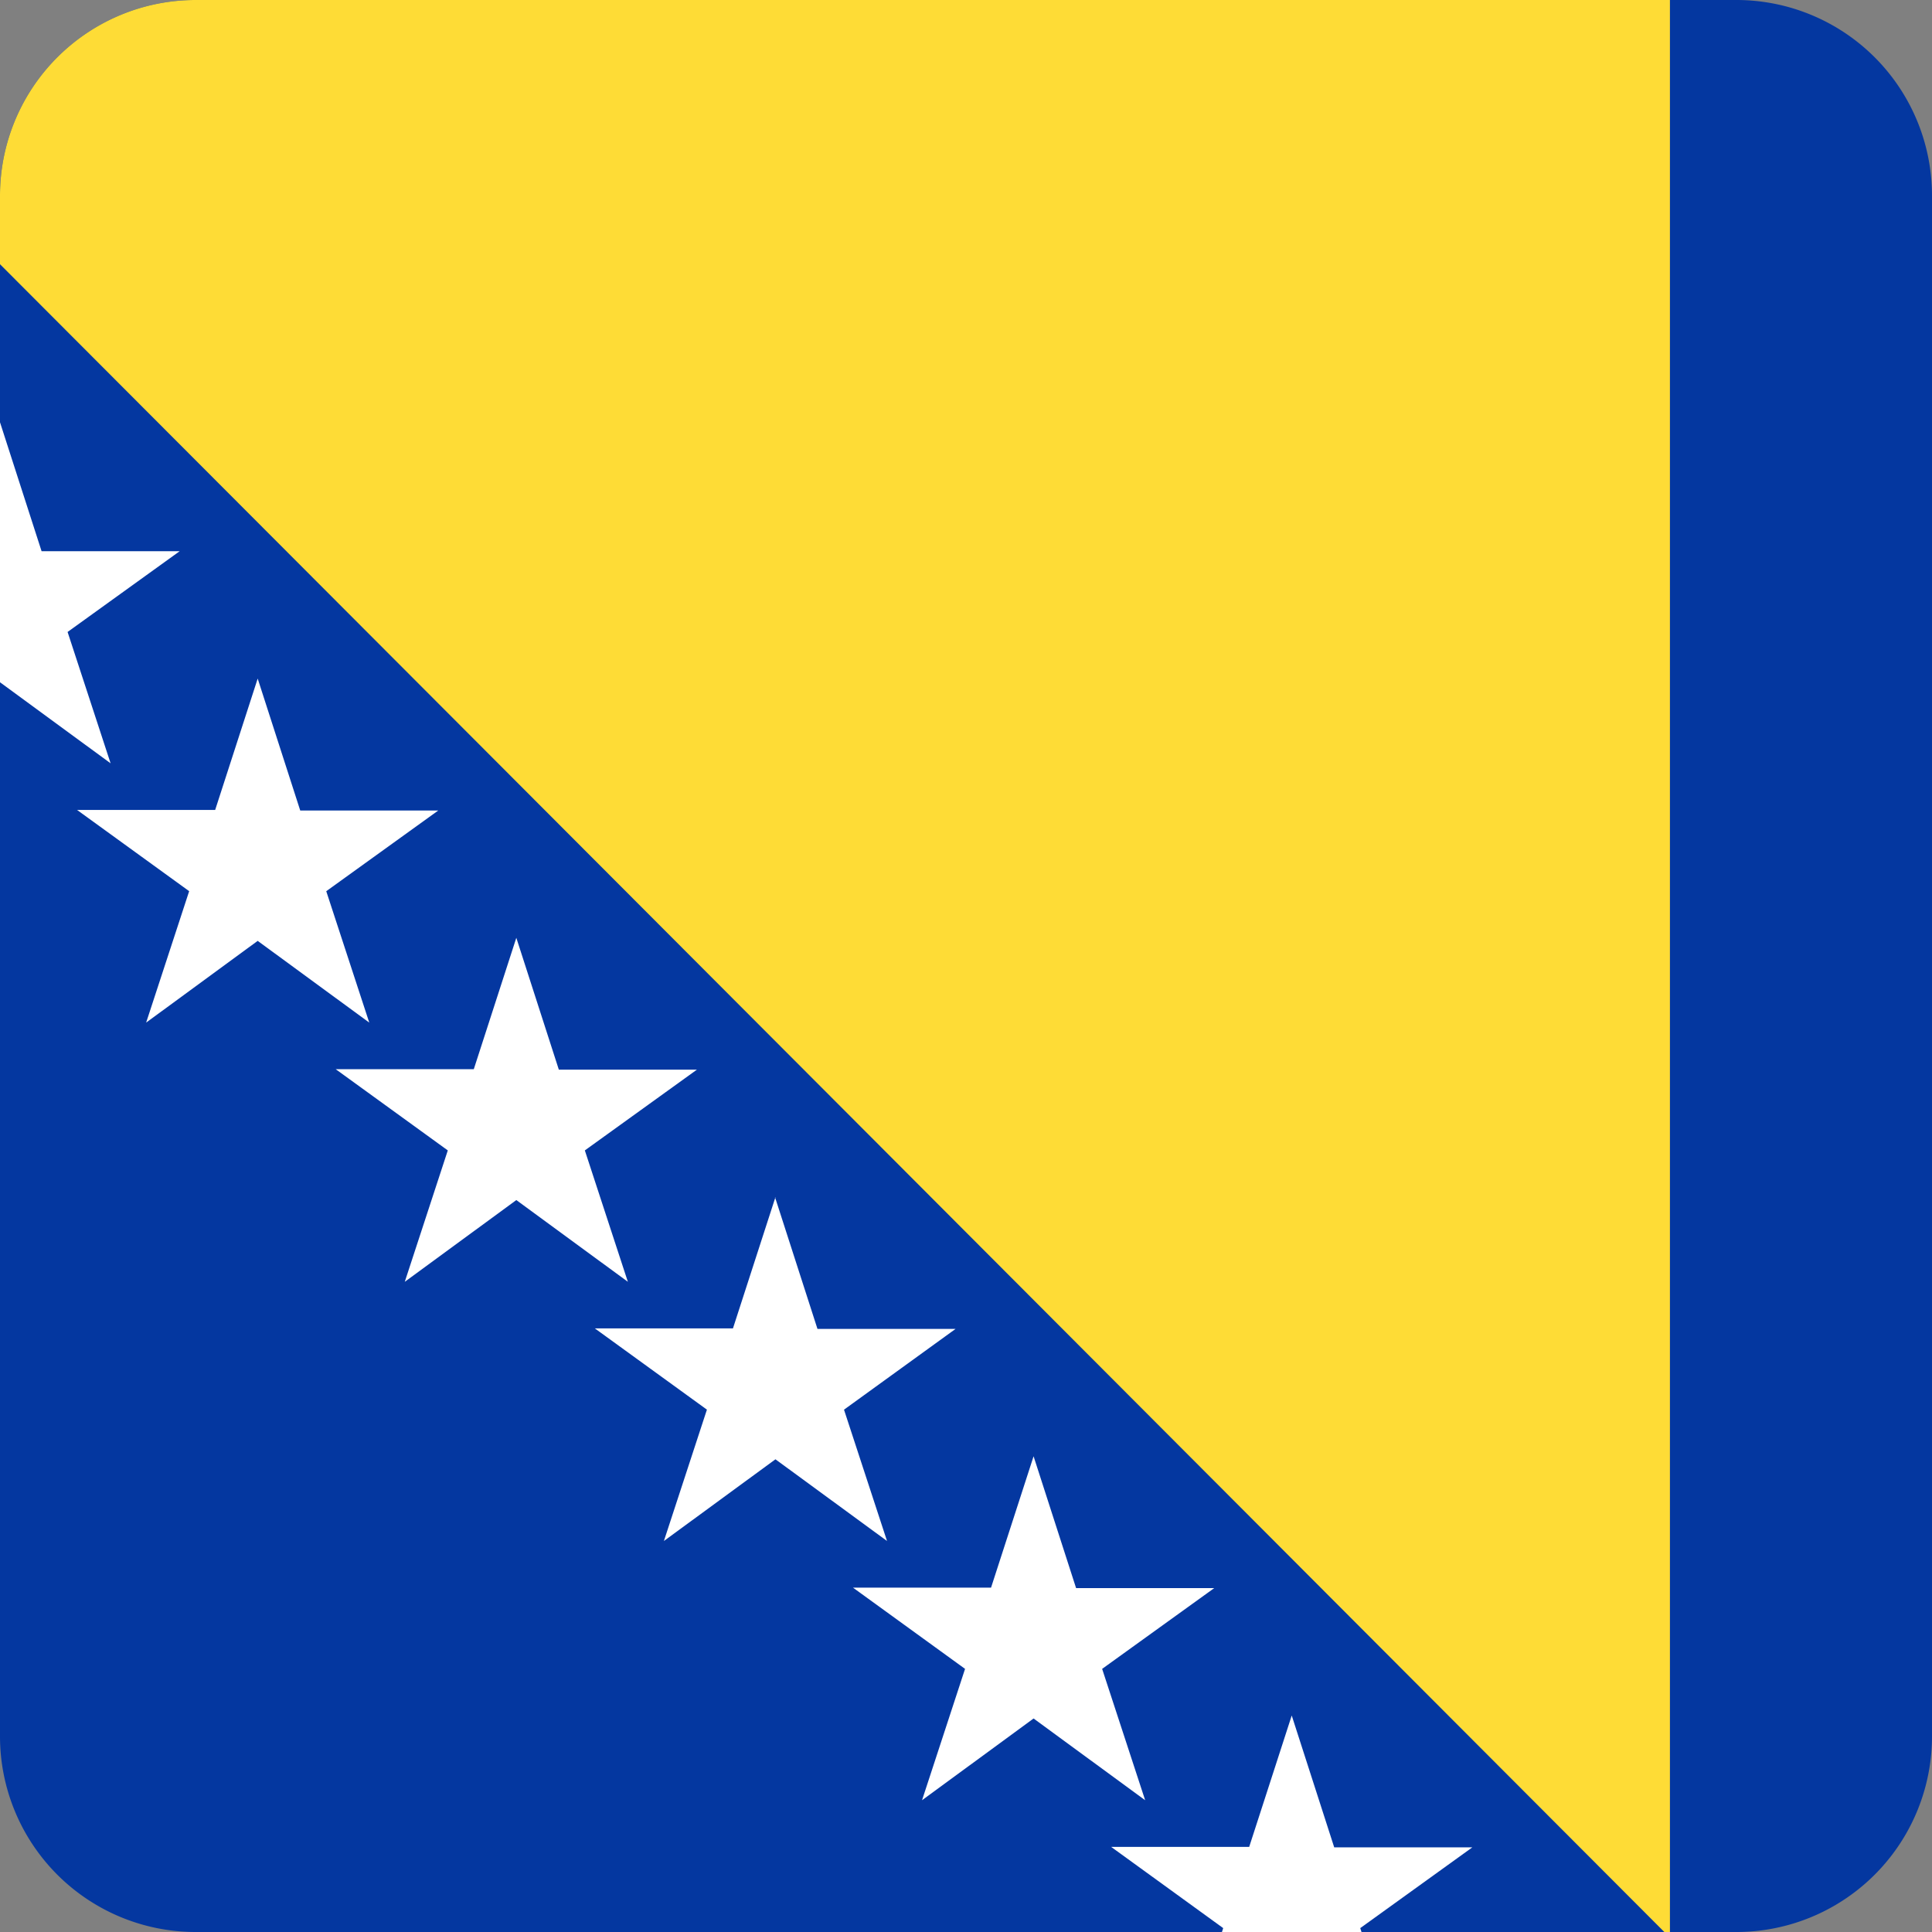 <?xml version="1.0" encoding="utf-8"?><svg xmlns="http://www.w3.org/2000/svg" width="512" height="512" fill="none"><rect width="100%" height="100%" fill="#808080" stroke="none"/><path fill="#0437A0" d="M0 51.84A51.85 51.85 0 0 1 51.85 0h408.3A51.85 51.85 0 0 1 512 51.84v408.3A51.85 51.85 0 0 1 460.15 512H51.85A51.85 51.85 0 0 1 0 460.15V51.85Z"/><path fill="#FEDC36" d="M441.06 512 0 70.02V51.84A51.85 51.85 0 0 1 51.85 0h390.7v512z"/><path fill="#fff" d="M0 180.81v-68.9l11.02 34.17h36.59l-29.7 21.4 11.4 34.81zM323.83 512h36.98l-.33-1.03 29.7-21.4h-36.6l-11.26-34.94-11.27 34.81h-36.59l29.7 21.53zM79.56 214.78l-11.27-34.95-11.27 34.82H20.43l29.7 21.52L38.73 271l29.56-21.66L97.86 271l-11.4-34.82 29.69-21.39H79.56Zm68.54 68.7-11.27-34.95-11.27 34.82H88.97l29.7 21.52-11.4 34.82 29.56-21.66 29.56 21.66-11.4-34.82 29.7-21.4H148.1Zm57.34 33.96-.07-.21h.13l-.06.2Z"/><path fill="#fff" d="m205.44 317.44-11.2 34.6h-36.6l29.7 21.53-11.4 34.81 29.56-21.65 29.57 21.65-11.4-34.8 29.56-21.4h-36.59l-11.2-34.75Zm79.74 103.44-11.27-34.95-11.27 34.81h-36.59l29.7 21.53-11.4 34.81 29.56-21.66 29.57 21.66-11.4-34.81 29.7-21.4h-36.6Z"/></svg>